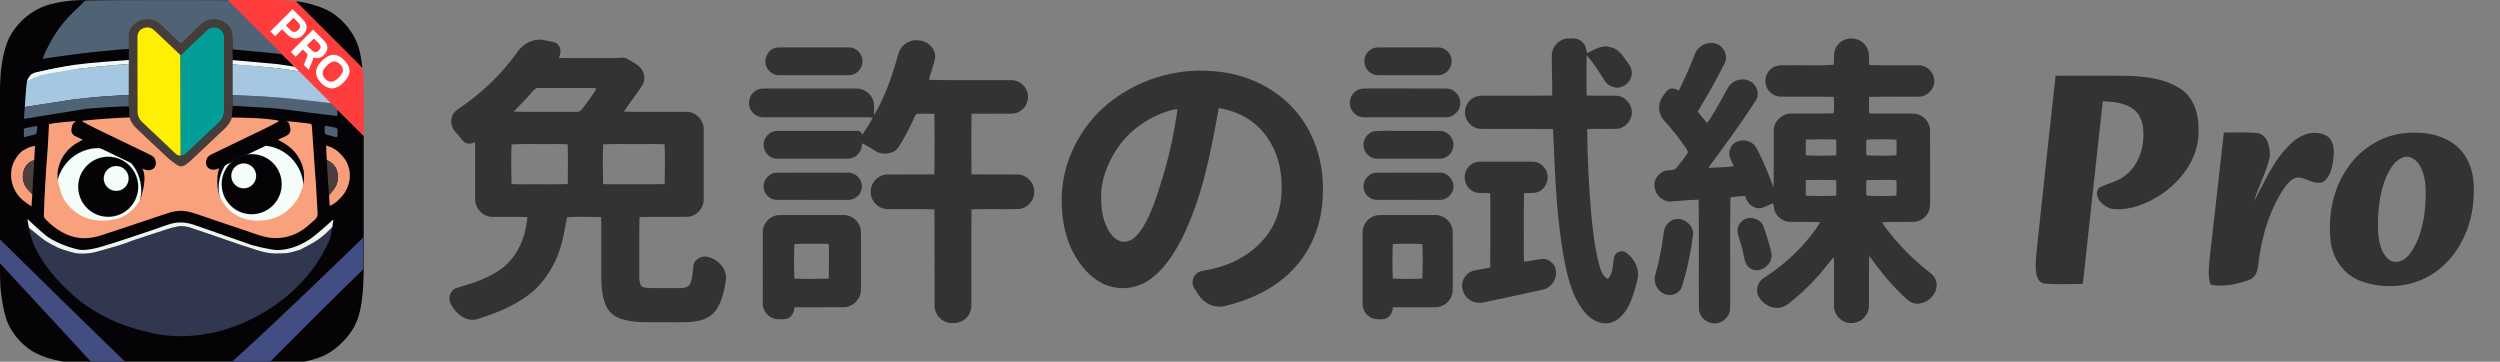 <?xml version="1.0" encoding="UTF-8"?>
<svg width="380.17" height="55" version="1.1" viewBox="0 0 380.17 55" xmlns="http://www.w3.org/2000/svg">
 <rect x="0" y="0" width="380.17" height="55" fill="#808080" stroke="none"/>
 <g id="#000000ff" transform="matrix(.158 0 0 .158 64.015 -5.427)" fill="#333">
  <path d="m1088.4 86.99c0.26-7.84 6.94-14.85 14.74-15.57 4.66-0.34 9.97-0.57 13.78 2.66 3.67 2.63 4.69 7.21 5.34 11.41 7.03-2.98 14.11-8.4 22.19-5.8 8.69 1.42 13.1 9.64 17.83 16.1 2.61 3.38 3.93 7.9 2.64 12.08-1.32 5.99-7.09 10.3-13.01 10.92-4.98-0.08-10.07-2.62-12.74-6.9-5.33-8.37-10.54-16.92-17.22-24.29-0.3 12.86-0.22 25.74-0.05 38.6 9.34 0.5 18.7 0.04 28.04 0.25 8.52 0.02 15.97 8.08 15.45 16.56-0.12 7.69-6.6 14.83-14.34 15.3-9.55 0.38-19.11-0.2-28.64 0.3 0.32 26.71 1.51 53.42 3.78 80.04 1.65 16.94 3.38 33.98 7.77 50.46 1.59 5.1 3.09 11.13 8.28 13.75 5.85-5.79 4.3-14.93 6.47-22.23 1.8-4.26 7.99-5.92 11.61-2.93 7.55 5.72 12.75 15.57 10.63 25.16-2.18 9.46-4.88 18.93-9.53 27.51-3.79 6.72-9.64 13.07-17.4 14.89-8.64 1.5-17.31-2.89-22.95-9.25-10.1-11.24-14.89-26.03-18.4-40.44-9.97-44.93-10.94-91.17-13.11-136.95-23.18-0.49-46.39 0-69.57-0.25-6.76-0.07-12.81-5.2-14.59-11.6-1.98-6.82 1.12-14.56 7.23-18.15 4.9-3.11 10.93-2.01 16.42-2.2 19.9-0.13 39.82 0.25 59.72-0.2 0.3-13.07-0.62-26.15-0.37-39.23z"/>
  <path d="m1363.6 77.59c6.29-8.51 20.34-8.18 26.52 0.3 4.66 5.29 3.22 12.65 3.72 19.08 16.03 0.46 32.08 0.01 48.12 0.22 7.73 0.09 14.57 7.07 14.56 14.79 0.32 7.9-6.54 15.23-14.45 15.37-16.09 0.29-32.2-0.26-48.28 0.28-0.21 5.26-0.22 10.54 0 15.81 14.41 0.58 28.85-0.07 43.27 0.33 8.31 0.34 15.41 7.89 15.4 16.18 0.13 22.35 0 44.7 0.06 67.05 0 3.47 0.11 7.07-1.17 10.36-2.26 5.8-7.97 10.23-14.24 10.52-10.25 0.32-20.52-0.3-30.75 0.33 3.2 6 7.91 11.01 12.15 16.28 8.87 10.43 18.68 20.07 29.3 28.71 3.96 3.28 9.03 6.13 10.39 11.49 3 9.75-5.35 19.95-14.86 21.55-4.35 1.16-9.04-0.27-12.41-3.12-14.15-12.52-26.03-27.31-37.11-42.54-0.41 16.13-0.02 32.28-0.2 48.42-0.01 5.32-2.98 10.34-7.32 13.31-6.02 4.31-15.03 3.98-20.54-1.04-3.53-3-5.82-7.49-5.75-12.16-0.07-11.37 0-22.74-0.02-34.11-0.06-4.36 0.28-8.76-0.39-13.09-5.3 5.97-9.81 12.6-15.28 18.43-8.46 9.53-17.82 18.27-27.88 26.08-3.16 2.67-7.2 4.33-11.36 4.28-7.4 0.01-14.1-4.75-17.73-10.98-3.43-6.44-0.41-15.02 5.93-18.4 17.36-11.16 32.88-25.21 45.5-41.54 2.8-3.71 5.79-7.36 7.85-11.56-9.87-0.65-19.78-0.03-29.65-0.34-5.55-0.28-10.6-3.9-13.21-8.7-1.57-2.79-1.63-6.07-2.33-9.11-5.72 1.54-11.28 6.62-17.45 3.94-5.19-1.47-8.12-6.23-9.67-11.07-4.68 0.28-9.37 0.59-14 1.3-0.58 35.6-0.03 71.23-0.27 106.84 0.03 7.84-7.28 14.68-15.04 14.54-7.46 0.13-14.55-6.15-15.01-13.64-0.35-35.14 0.23-70.31-0.29-105.44-9.28 0.18-18.52 1.26-27.78 1.86-7.03-0.38-13.48-6.06-14.46-13.09-2.04-7.92 4.59-16.48 12.63-17 2.69-0.47 6.14 0.33 8.03-2.19 3.73-4.38 7.27-8.94 10.5-13.7 1.42-1.61 0.05-3.6-0.86-5.08-6.34-9.51-13.6-18.37-21.17-26.93-3.6-3.83-5.42-9.19-4.79-14.43 0.42-5.68 4.19-10.29 7.68-14.49 3.05-3.16 7.8-1.98 11.1 0.11 4.85-10.01 9.62-20.08 13.65-30.46 1.32-3.2 2.27-6.67 4.52-9.38 4.22-5.02 11.52-7.59 17.82-5.28 5.75 1.72 9.52 7.68 9.48 13.53-0.02 4.05-2.52 7.43-4.21 10.93-7.15 13.91-14.94 27.48-23.06 40.83 2.99 3.65 5.9 7.37 9.03 10.9 5.61-7.28 9.71-15.59 14.39-23.48 2.52-4.19 4.38-8.8 7.31-12.74 4.62-5.19 12.87-7.57 19.21-4.1 6.83 2.94 10.04 12.15 6.11 18.57-14.45 22.23-30.06 43.69-45.87 64.97 8.15-0.46 16.37-0.37 24.45-1.58-1.96-5.2-6.03-10.62-3.44-16.37 2.37-8.08 12.97-10.55 19.77-6.61 5.03 2.44 6.89 8.02 9.24 12.68 4.93 10 8.94 20.4 12.92 30.8 0.21-18.28-0.03-36.56 0.11-54.84-0.1-8.49 7.51-16.02 15.93-16.24 13.91-0.34 27.85 0.31 41.75-0.33 0.46-5.23 0.46-10.52 0-15.75-17.24-0.61-34.52 0.04-51.77-0.33-4.67-0.21-8.94-2.94-11.52-6.75-4.47-6.38-2.72-16.04 3.71-20.46 5.06-4.09 11.89-2.75 17.9-2.95 13.88-0.22 27.81 0.45 41.68-0.36 0.72-6.46-0.97-13.94 3.9-19.21m-30.73 91.1c-0.15 5.05-0.17 10.1 0.01 15.14 9.72 0.51 19.52 0.53 29.25-0.01 0.14-5.04 0.12-10.09 0-15.13-9.74-0.36-19.52-0.36-29.26 0m58.36 0.01c-0.33 5.02-0.43 10.09 0.07 15.1 9.56 0.56 19.23 0.6 28.8-0.03 0.19-5.01 0.16-10.03 0.02-15.04-9.62-0.44-19.28-0.38-28.89-0.03m-58.35 39.03c-0.18 4.97-0.12 9.96-0.05 14.94 9.73 0.46 19.51 0.45 29.25 0.01 0.23-4.98 0.17-9.97 0.05-14.95-9.75-0.33-19.51-0.32-29.25 0m58.34 0.02c-0.33 4.95-0.4 9.94 0.04 14.89 9.54 0.52 19.16 0.48 28.71 0.02 0.44-4.95 0.25-9.93 0.15-14.89-9.62-0.4-19.28-0.37-28.9-0.02z"/>
  <path d="m93.05 84.03c5.67-8.31 16.58-13.45 26.55-10.84 4.47 1.09 10.25 0.72 13.01 5.14 2.65 3.55 1.74 8.12 0.06 11.86 18.11 0.13 36.22 0.01 54.33 0.07 3.97 0.11 8.32-1.57 11.91 0.92 4.21 2.7 8.99 4.76 12.42 8.51 3.82 4.47 4.97 11.36 1.85 16.52-5.46 8.85-12.35 16.75-17.82 25.59 17.54 0.45 35.09 0.07 52.63 0.19 4.36 0.15 8.89-0.53 13.1 0.94 6.5 2.38 11.24 9.02 11.04 16 0.03 22.37 0.03 44.75 0 67.12 0.3 8.4-6.71 16.43-15.16 16.91-15.53 0.44-31.09-0.35-46.6 0.4-0.57 18.21-0.07 36.46-0.25 54.68 0.11 3.73-0.33 7.82 1.65 11.16 2.05 2.26 5.45 2.11 8.25 2.36 10.33 0.09 20.66 0.07 30.99 0.02 3.24 0.05 6.8-1.29 8.17-4.43 2.33-5.37 2.29-11.36 3.02-17.08 0.62-5.5 6.57-9.05 11.74-8.88 10.46 1.35 20.42 10.64 19.72 21.69-1.43 9.98-3.51 20.25-8.95 28.9-4 6.47-11.22 10.16-18.51 11.55-10.29 1.9-20.81 0.88-31.2 1.14-13.87-0.29-28.13 1.16-41.58-2.97-6.28-1.85-12.07-5.95-14.88-11.99-5.47-11.33-4.91-24.26-4.96-36.51-0.14-16.58 0.27-33.17-0.21-49.73-10.91-0.26-21.88-0.5-32.78 0.13-2.63 14.48-5.02 29.28-11.55 42.63-5.85 12.05-13.85 23.27-24.57 31.46-14.97 11.52-32.82 18.59-50.74 24.1-10.34 2.67-19.96-5.15-24.5-13.85-3.74-5.49-1.45-14.29 5.16-16.29 15.53-4.59 31.56-9.44 44.53-19.53 14.61-11.71 22.18-30.32 23.49-48.67-11.16-0.44-22.34-0.03-33.5-0.21-8.98 0.2-17.02-8.09-16.76-17.02-0.02-18.29 0.02-36.58-0.01-54.87-3.23 1.51-7.24 2.29-10.35 0.07-3.23-2.8-5.37-6.62-8.38-9.66-4.33-4.33-5.6-11.47-2.77-16.94 1.79-3.46 5.36-5.35 8.4-7.54 20.87-14.41 39.39-32.3 54.01-53.05m12.97 39.97c-5.21 6.27-11.26 11.76-16.71 17.79 18.56 0.48 37.14 0.05 55.71 0.22 2.52-0.08 5.1 0.26 7.57-0.38 1.68-0.96 2.71-2.68 3.92-4.13 4.41-5.85 8.92-11.66 12.49-18.07-2.31-0.34-4.65-0.44-6.99-0.42-16.34 0.07-32.68-0.04-49.02 0.05-3.28-0.26-5.04 2.87-6.97 4.94m-18.75 49.32c-0.59 12.68-0.42 25.42-0.08 38.12 5.92 0.54 11.87 0.16 17.81 0.27 12.09-0.15 24.21 0.3 36.29-0.24 0.16-12.72 0.28-25.46-0.06-38.17-5.06-0.54-10.16-0.23-15.23-0.3-12.91 0.2-25.84-0.41-38.73 0.32m88.13-0.01c-0.57 12.68-0.39 25.44-0.09 38.13 4.88 0.48 9.79 0.2 14.69 0.27 14.85-0.13 29.71 0.26 44.55-0.2 0.28-12.75 0.44-25.54-0.08-38.28-8.14-0.5-16.31-0.11-24.47-0.23-11.53 0.19-23.09-0.39-34.6 0.31z"/>
  <path d="m468.9 74.88c5.07-2.6 11.22-2.23 16.39-0.13 5.99 2.64 10.56 9.29 9.49 15.97-1.65 6.91-4.09 13.6-5.85 20.48 26.63 0.69 53.31 0.02 79.96 0.34 6.77 0.16 12.95 5.22 14.77 11.69 1.65 5.87-0.22 12.58-4.94 16.51-3.12 2.91-7.43 4.21-11.63 4.05-12.41 0.02-24.81-0.11-37.21 0.07-0.25 19.42-0.25 38.86 0 58.28 14.68 0.21 29.37-0.01 44.05 0.11 8.43-0.08 16.1 7.28 16.31 15.72 0.77 8.46-6.06 16.64-14.47 17.52-15.28 0.52-30.6-0.19-45.89 0.36-0.35 28.05-0.05 56.1-0.15 84.15-0.13 6 0.91 12.68-2.83 17.89-5.89 9.18-20.62 10.01-27.93 2.16-2.9-2.92-4.57-6.95-4.66-11.05-0.18-31.05 0.19-62.12-0.18-93.17-15.04-0.41-30.09-0.01-45.13-0.2-8.66-0.04-16.43-7.93-16.1-16.63-0.4-8.77 7.44-16.77 16.17-16.75 15.02-0.14 30.05 0.14 45.07-0.14 0.23-19.4 0.23-38.82 0-58.22-5.37-0.13-10.74-0.23-16.1-0.03-1.79-0.12-2.32 1.9-3.03 3.14-4.39 9.67-9.2 19.19-14.83 28.21-4.61 7.52-15.61 9.02-22.79 4.45-4.15-2.56-8.27-5.2-12.65-7.35-0.61 2.97-0.82 6.19-2.7 8.71-2.62 3.9-7.23 6.32-11.95 6.05-22.39-0.01-44.78 0.05-67.17-0.02-6.99 0.23-13.29-6.08-13.11-13.06-0.48-7.23 5.98-13.81 13.18-13.67 25.64-0.05 51.28-0.02 76.92-0.01 2.49-0.44 3.84 1.76 4.9 3.62 3.47-5.39 7.29-10.59 9.99-16.44-1.59-0.17-3.18-0.29-4.77-0.3-33.36 0-66.73 0.01-100.09 0-4.01 0.13-8.01-1.47-10.66-4.5-4.89-5.12-4.73-14.12 0.39-19.02 2.63-2.81 6.47-4.2 10.27-4.13 29.71-0.01 59.41-0.03 89.11 0.01 7.28-0.16 14.23 4.95 16.34 11.89 1.19 4.49 0.43 9.2 0.79 13.79 10.55-18.1 17.55-38.06 22.98-58.23 1.32-5.19 4.88-9.8 9.74-12.12z"/>
  <path d="m340.43 80.62c2.09-0.71 4.33-0.62 6.51-0.66 21.72 0.05 43.43-0.05 65.15 0.04 6.86-0.11 12.9 6.18 12.81 12.99 0.47 7.09-5.76 13.76-12.88 13.72-22.34 0.07-44.69 0.02-67.03 0.03-5.09 0.17-9.99-2.95-12.19-7.51-3.54-6.91 0.23-16.22 7.63-18.61z"/>
  <path d="m917.39 80.48c2.13-0.6 4.36-0.49 6.56-0.53 18.38 0.07 36.76-0.03 55.14 0.05 5.36-0.09 10.32 3.73 12.1 8.7 3.25 8.15-3.31 18.17-12.17 18.02-19.35 0.04-38.69 0.04-58.04 0-6.76 0.05-12.88-5.95-12.92-12.71-0.53-5.98 3.63-11.84 9.33-13.53z"/>
  <path d="m660.07 135.09c28.3-23.74 66.18-35.65 102.98-32.22 21.13 1.56 41.98 8.49 59.33 20.76 13.95 9.67 25.48 22.8 33.14 37.96 9.4 18.23 13.38 39.01 12.5 59.44-0.44 23.44-7.78 47.06-22.5 65.51-17.92 23.05-45.53 36.46-73.54 42.71-9.31 1.57-18.95-3.5-23.82-11.41-2.39-3.94-6.07-7.82-5.46-12.8 0.29-5.3 4.9-9.59 10.07-10.16 11.59-1.92 23.07-5.17 33.49-10.68 15.21-8.01 28.51-20.5 35.61-36.33 6.58-14.57 7.65-31.07 5.69-46.77-2.11-16.54-9.29-32.66-21.34-44.34-10.37-10.09-24.19-16.13-38.38-18.4-7.68 42.93-15.95 86.59-35.64 125.92-7.92 15.14-17.47 30.34-31.99 39.94-11.47 7.72-26.55 9.61-39.54 4.89-13.04-4.61-22.95-15.19-30.07-26.71-10.72-17.37-14.33-38.2-13.94-58.37 0.81-34.06 17.51-67.03 43.41-88.94m53.26 8.2c-15.3 5.91-29.2 15.78-39.4 28.68-10.32 13.59-17.88 29.83-19.17 47.01-0.45 12.65 0.46 26.08 7.01 37.24 3.23 5.43 8.39 10.8 15.15 10.87 8.1-0.33 13.6-7.26 17.67-13.51 8.21-13.39 13.05-28.48 17.68-43.4 7.37-23.03 12.55-46.75 15.87-70.69-5.15 0.18-10.01 2.11-14.81 3.8z" fill="#333"/>
  <path d="m903.36 120.23c2.45-0.79 5.06-0.71 7.62-0.72 25.36 0.08 50.72-0.07 76.08 0.07 7.41 0.04 13.81 7.05 13.19 14.44-0.06 7.32-6.89 13.63-14.19 13.17-26.05 0-52.09 0.02-78.14-0.01-7.2 0.35-13.94-5.95-13.91-13.18-0.52-6.03 3.64-11.93 9.35-13.77z"/>
  <path d="m917.44 160.64c10.47-0.8 21.04-0.12 31.56-0.34 10.64 0.04 21.28-0.08 31.92 0.05 7.04 0.07 13.12 6.57 12.78 13.59 0.11 7.15-6.42 13.56-13.6 13.12-20.06 0.02-40.13 0.06-60.19-0.02-6.86 0.08-12.85-6.23-12.75-13.03-0.34-6.15 4.27-12.08 10.28-13.37z"/>
  <path d="m1007.7 195.67c2.65-3.46 6.83-5.77 11.25-5.7 17.05-0.06 34.11-0.07 51.16 0 5.14-0.06 9.87 3.16 12.38 7.54 3.92 6.67 1.71 16.03-4.82 20.21-4.66 3.4-10.66 1.98-16 2.63-0.44 14.21-0.07 28.43-0.19 42.65 0.12 7.74-0.27 15.5 0.24 23.24 5.83-0.58 11.53-2.07 17.35-2.73 5.92-0.4 11.5 4.01 12.95 9.68 2.26 8.33-3.42 17.88-11.86 19.79-18.83 4.25-37.72 8.19-56.59 12.23-4.16 0.96-8.71 0.87-12.51-1.23-6.36-3.17-10.14-10.76-8.78-17.72 1.27-5.17 5.2-9.91 10.45-11.32 5.38-1.45 10.99-1.77 16.39-3.14 0.19-19.27 0.03-38.53 0.08-57.8-0.06-4.54 0.22-9.11-0.3-13.63-6.05-0.84-12.98 1.11-18.15-3.04-6.83-4.72-8.34-15.25-3.05-21.66z"/>
  <path d="m341.4 200.63c23.19-0.32 46.4-0.07 69.59-0.12 7.19-0.24 13.69 6.28 13.34 13.48 0.15 7.06-6.46 13.05-13.4 12.76-22.62 0.01-45.25 0.02-67.87-0.01-6.18 0.17-12.22-4.56-13.08-10.76-1.46-7.16 4.16-14.69 11.42-15.35z"/>
  <path d="m918.4 200.65c20.52-0.38 41.06-0.06 61.59-0.15 7.64-0.44 14.53 6.74 13.66 14.37-0.39 6.77-6.88 12.22-13.58 11.88-20.03 0-40.06 0.04-60.09-0.02-5.56 0.03-10.82-4.01-12.34-9.33-2.34-7.34 3.13-15.84 10.76-16.75z"/>
  <path d="m328.99 257.9c-0.31-8.67 7.37-16.5 16-16.59 20.34-0.11 40.67-0.01 61.01-0.04 9.1-0.46 17.65 7.48 17.47 16.68 0.09 17.02-0.01 34.03 0.04 51.05 0.02 3.71 0.13 7.61-1.52 11.05-2.69 5.65-8.52 10.01-14.92 9.97-15.85 0.1-31.7-0.03-47.55 0.06-0.4 4.11-1.89 8.58-5.91 10.47-3.55 1.62-7.61 1.07-11.38 0.9-7.46-0.75-13.68-7.83-13.26-15.36 0-22.73-0.04-45.46 0.02-68.19m30.4 11.33c-0.4 11.06-0.43 22.18 0.02 33.24 10.98 0.46 22.02 0.34 33.01 0.06 0.51-9.82 0.08-19.67 0.25-29.5-0.19-1.41 0.52-4.18-1.75-4.02-10.5-0.05-21.04-0.39-31.53 0.22z"/>
  <path d="m917.32 242.27c3.07-1.14 6.4-1.02 9.64-1.02 16.36 0.05 32.73-0.01 49.1 0.03 8.89-0.25 17.25 7.61 16.97 16.62 0.07 17.04-0.01 34.07 0.04 51.1-0.04 3.61 0.25 7.4-1.33 10.76-2.69 6-8.93 10.53-15.65 10.28-13.54 0.06-27.09-0.04-40.63 0.04-0.25 4.9-3 10.06-8.1 11.21-3.47 0.56-7.1 0.54-10.53-0.22-6.1-1.65-10.69-7.73-10.54-14.06-0.01-23.01-0.04-46.01 0.01-69.01-0.11-6.89 4.53-13.46 11.02-15.73m18.01 26.96c-0.43 11.06-0.45 22.17 0.01 33.23 9.45 0.42 18.97 0.45 28.42-0.02 0.48-11.05 0.46-22.15 0.01-33.2-9.46-0.53-18.99-0.52-28.44-0.01z"/>
  <path d="m1276.4 244.51c6.25-1.52 13.71 1.72 15.88 8 2.19 6.03 3.97 12.21 5.71 18.4 1.23 4.55 3.08 9.54 0.95 14.14-2.82 7.39-12.58 12.31-19.62 7.57-5.19-3.2-5.55-9.71-6.82-15.04-1.34-6.13-3.34-12.07-5.02-18.1-1.72-6.34 2.43-13.57 8.92-14.97z"/>
  <path d="m1206.4 245.41c8.81-2.26 18.38 5.5 18.03 14.55-2.28 16.87-5.59 33.66-10.75 49.9-1.87 6.97-10.67 10.36-17.01 7.35-6.9-2.87-10.96-11.2-8.73-18.37 4.01-13.34 6.38-27.1 8.19-40.89 0.45-5.78 4.76-10.89 10.27-12.54z"/>
 </g>
 <g transform="matrix(.054 0 0 .054 .01 9.1188e-5)">
  <path d="m1024.1 382.82-382.75-382.75c-133.57-0.026-267.14-0.225-400.71 0.188h-2e-3c-9.337-0.194-18.242 0.069-27.834 0.602-9.592 0.532-13.142 0.733-27.191 2.635-14.049 1.902-38.029 6.026-56.193 12.127-39.975 13.783-74.042 42.393-96.656 77.859-17.58 27.517-25.495 69.204-28.619 92.301-3.124 23.096-2.829 30.719-3.535 41.711-0.707 10.991-0.648 16.241-0.77 24.287-0.024 168.58 3.7417e-4 337.16-0.023 505.71 0.321 14.884 0.109 30.828 0.871 44.406 0.762 13.578 1.017 15.823 3.859 36.348s8.838 57.635 22.795 83.086c12.401 22.121 28.96 42.103 49.166 57.49 30.419 25.475 82.947 37.362 108.67 40.4 25.721 3.039 21.365 1.971 37.203 3.43 15.838 1.458 35.889 1.02 53.713 1.336 165.4 0 330.77-0.023 496.16 0 9.702-0.073 19.386-0.066 30.289-0.283 10.903-0.217 14.872 0.087 36.012-2.529 21.14-2.616 57.82-9.985 86.137-26.479 28.316-16.494 57.699-46.746 72.727-74.848 15.027-28.101 20.011-61.302 22.299-81.701 2.288-20.399 2.285-22.84 3.096-36.889 0.811-14.049 1.159-40.509 1.281-48.604 0.093-6.22 0.026-240.1 0-369.84z" fill="#050305" stroke-width="2.431"/>
  <path d="m832.46 3.499 188.01 188.01c-0.263-2.011-0.332-3.411-0.678-5.723-2.295-15.351-4.888-36.779-10.676-54.379-11.355-34.032-33.433-64.247-61.615-86.295-30.589-25.402-83.45-37.791-109.18-40.936-3.318-0.406-3.402-0.381-5.863-0.678z" fill="#050305" stroke-width="2.431"/>
  <g transform="matrix(.342 0 0 .342 1732.1 -165.04)">
   <g stroke-width="2.67">
    <path d="m-2791.1 487.39c-247.48-4.559-1311.8-7.255-1573.7 0.104-29.003 29.301-33.087 35.47-51.133 51.67-50.313 45.165-96.847 93.869-139.21 146.31-57.976 71.769-101.38 152.53-141.13 235.25-6.94 14.441-11.814 29.865-18.233 46.353 49.695-7.332 96.687-14.45 143.74-21.155 104.81-14.633 210.13-28.167 315.4-39.19 81.537-4.562 169.98-18.975 251.49-21.149l0.567-101.26c-1.824-70.718 62.724-130.33 130.51-137.9 43.184-4.823 81.101 4.977 115.38 29.933 13.913 10.129 26.221 22.52 38.81 34.354 24.269 22.812 48.193 45.988 72.309 68.963 19.609 18.681 39.938 36.671 58.661 56.19 9.226 9.617 14.864 7.232 22.744-0.512 14.237-13.991 29.136-27.312 43.651-41.026 37.433-35.366 70.611-70.629 107.73-106.32 52.434-50.406 131.44-56.887 191.8-19.13 45.442 28.42 69.418 69.636 67.941 124.23l4.103 95.615c44.32 3.922 19.381 2.445 146.78 13.909 62.664 4.296 125.01 11.974 187.45 18.632 68.71 5.929 137.1 14.436 205.36 24.112 40.683 5.756 81.325 11.793 121.98 17.742 14.216 2.08 28.417 4.261 44.319 6.651-2.029-6.49-3.159-10.699-4.647-14.778-19.342-53.002-43.373-103.7-74.42-151.01-39.153-59.666-78.888-119.03-127.55-171.51-13.005-14.025-71.434-85.991-140.75-145.08z" fill="#506375"/>
    <path d="m-3174.9 3478.7c317.91-279.96 1069-1009 1102-1041.6 0.134 86.149-0.406 174.68-0.495 262.11-200.3 193.02-620.59 613.36-785.46 779.84-104.13-0.113-211.64-0.534-316.01-0.3z" fill="#46538a" fill-opacity=".941"/>
    <path d="m-4017.1 3479.2c-95.194-0.01-188.79-0.196-283.06-0.413-252.3-276.46-515.28-557.22-772.06-835.85 0.188-64.258 0.063-127.72-0.029-196.02 350.39 345.04 701.99 690.08 1055.1 1032.3z" fill="#46538a" fill-opacity=".94"/>
    <path d="m-3571.4 2344.6c-139.56 18.422-269.44 79.833-403.87 119.31-122.13 42.52-246.68 83.24-375.66 105.16-156.28 13.202-297.07-74.567-419.36-164.25-24.563-23.592-57.703-57.275-56.423-48.051 37.41 269.59 314.48 517.56 402.13 589.97 160.16 129.98 351.24 216.49 551.34 263.9 342.44 96.294 719.23 12.096 1014.6-177.56 222.32-136.6 406.11-340.19 509.13-580.68 9.473-26.367 18.032-84.99 21.028-102.06 1.289-7.343-17.189 9.533-37.661 37.639-114.42 107.09-262.11 190.9-423.34 183.09-99.577 1.15-208.74-49.714-293.06-71.2-149.23-58.891-302.82-107.7-456.54-152.72-10.697-1.686-21.526-2.609-32.359-2.532z" fill="#31374e"/>
    <path d="m-3155.9 1449.1c-18.656 63.48-69.234 100.7-113.33 142.78-73.012 69.69-146.53 138.86-220.28 207.77-15.196 14.201-31.76 27.136-48.704 39.252-21.512 15.382-45.486 17.698-67.409 2.289-28.997-20.379-58.072-41.245-84.015-65.222-86.536-79.98-171.72-161.41-257.35-242.35-24.446-23.106-40.794-51.242-51.472-83.976-2.195-30.767-4.025-60.569-5.805-92.877-0.908-161.29-0.072-322.58 0.208-483.87-0.777-6.523 0.638-58.055-0.256-92.752-1.824-70.718 62.724-130.33 130.51-137.9 43.184-4.823 81.101 4.977 115.38 29.933 13.912 10.129 26.22 22.52 38.81 34.354 24.27 22.812 48.195 45.987 72.311 68.962 19.609 18.681 39.938 36.672 58.662 56.191 9.225 9.617 14.864 7.233 22.744-0.511 14.237-13.991 29.136-27.312 43.651-41.026 37.432-35.366 75.028-70.566 112.15-106.25 52.434-50.406 131.44-56.887 191.8-19.13 45.442 28.42 69.418 69.637 67.94 124.23 2.413 334.86 0.817-4.871 1.176 565.46-1.857 31.207-4.891 62.296-6.715 94.646m-421.86-512.3c-71.905-67.632-144.88-137.02-216.68-204.77-27.677-26.119-59.472-31.024-93.51-16.425-33.177 14.23-46.165 41.545-45.85 76.951-0.237 201.37 0.488 402.73 0.802 604.1 0.051 37.514 13.354 68.947 41.119 94.416 13.762 12.625 27.132 25.673 40.717 38.49 76.333 72.018 152.69 144.01 229 216.05 12.754 12.042 26.929 20.334 47.653 18.721 17.892 0.234 31.826-9.341 43.698-20.484 91.414-85.796 182.41-172.03 273.33-258.35 25.181-23.908 36.897-54.163 36.939-88.359 0.242-202.77 0.184-405.55-0.149-608.32-0.027-10.845-1.496-22.488-5.615-32.391-21.604-51.951-90.781-65.816-132.83-26.481z" fill="#453d3a"/>
    <path d="m-4004.7 1264.5c-46.905 3.487-92.447 5.003-138.12 7.692-113.98 6.71-216.44 18.59-324.05 30.572l-393.91 61.028c3.114-34.754 9.245-174.78 18.688-212.79l35.158-55.102c25.966-11.652 53.96-19.558 81.756-26.275 44.269-10.697 88.922-20.097 133.76-28.094 45.801-8.168 92.526-14.249 139.64-19.937-2.355 10.573-6.288 20.254-10.554 31.955 15.273-1.508 28.388-2.631 41.461-4.125 43.513-4.971 86.978-10.381 130.52-15.037 38.738-4.141 77.53-7.854 116.35-11.126 56.05-4.725 114.23-10.567 169.64-14.633" fill="#a6c7e2"/>
    <path d="m-2374.4 1799.5c-2.675-29.162-4.182-88.558-5.466-119.13 44.795 13.876 71.633 27.502 100.8 52.255 16.414 16.316 33.903 33.722 47.874 52.419 68.335 91.449 60.651 222.34-16.387 311.63-23.622 27.38-48.975 52.777-81.058 70.472-6.511 3.591-13.36 6.571-22.059 10.81-1.745-30.083-3.379-58.274-4.883-88.657 23.353-28.465 53.072-58.968 65.687-97.75 9.868-34.448 9.925-69.092-0.675-103.45-13.346-43.262-44.502-69.213-83.833-88.603z" fill="#f79f7d"/>
    <path d="m-4803.7 2150.4c-0.734 9.212-1.467 18.425-2.57 32.276-24.94-18.028-48.145-33.064-69.399-50.46-104.89-85.852-123.44-235.62-67.228-331.96 19.78-33.899 46.261-71.03 84.926-88.227 26.901-16.922 57.892-25.306 80.993-27.877-1.552 28.737-4.856 85.259-6.154 115.43-14.928 8.422-31.744 13.094-43.713 23.219-67.103 56.762-66.829 166.85-0.765 229.29 9.8 9.262 19.538 19.367 28.499 29.507-0.989 22.437-2.712 46.348-4.59 68.8z" fill="#f79f7d"/>
    <path d="m-2501 1412.2c-119.94-14.438-237.33-34.408-357.27-41.59-96.904-6.571-193.98-10.399-290.94-16.321-1.159-29.536-1.18-59.158-0.04-89.728 5.564-0.353 9.951 0.576 14.373 0.788 99.598 4.859 199.27 8.497 298.74 15.652 48.654 3.568 548.49 10.533 549.56 59.31 0.611 28.034-0.507 89.67-0.906 97.592z" fill="#506375"/>
    <path d="m-4867.9 1461.4c2.352-37.598 2.359-44.83 7.25-96.966 29.864-7.474 448.34-71.254 476.24-73.236 126.35-12.411 252.97-20.37 379.75-26.655 0.361 28.526 0.44 62.516 0.577 93.541-133.11 3.281-162.08 5.168-349.21 19.672z" fill="#506375"/>
    <path d="m-4839.4 2285.8c3.533 25.967 7.609 49.068 12.726 71.724 36.057 31.484 74.715 61.603 115.13 93.061 40.42 31.458 126.47 72.527 126.47 72.527 54.388 21.214 122.72 43.648 169.09 47.241 46.367 3.593 102.22-4.97 102.22-4.97 55.427-11.121 109.59-28.588 164.16-43.806 20.647-5.757 107.07-29.989 175.62-58.328v-0.01c90.738-28.906 182.04-60.897 273.02-90.022 32.896-10.531 66.499-19.689 100.43-25.982 38.912-7.217 77.19 1.018 114.26 13.559 134.96 45.689 270.78 90.485 404.73 138.65 42.414 13.019 84.737 26.168 126.6 40.848 53.036 16.51 107.95 30.229 163.72 29.827 9e-4 0.01 9e-4 0.013 0 0.02 0.318-0.01 0.635-0.01 0.953-0.016h0.4c1e-4 0 0-0.01 0-0.01 33.308-0.714 66.725-0.091 97.999-5.272 32.004-5.303 64.647-15.991 95.317-25.053 0.01 0.012 0.015 0.023 0.023 0.035 0.131-0.051 0.259-0.107 0.39-0.158 0.239-0.071 0.489-0.148 0.728-0.219-0.013-0.021-0.025-0.042-0.037-0.062 134.69-66.712 182.76-100.13 267.26-189.08l8.171-61.099c-24.535 22.234-131.84 119-180.03 153.16-52.453 37.183-165.6 104.02-294.93 98.462-5.402 0.101-90.874-11.078-194.77-39.963v-0.01c-157.21-55.687-314.8-109.89-470.88-164.72-63.775-22.406-128.44-29.729-193.79-12.003-44.337 12.027-87.185 29.461-130.76 44.291-67.376 22.929-135.94 45.785-203.35 68.623-8e-4 0 0 0 0 0-77.588 24.788-153.74 51.22-231.04 73.796-58.895 17.201-118.93 31.927-181.35 29.333v-0.02c-30.199-2.886-178.92-40.009-278.66-112.62-39.523-28.77-159.83-141.74-159.83-141.74z" fill="#eef5f1"/>
    <path d="m-4799.1 2081.7c-9.542-8.941-18.698-20.378-28.497-29.64-66.064-62.442-66.338-172.53 0.765-229.29 11.968-10.124 28.369-16.794 43.626-23.368-0.043 21.044-1.307 42.336-2.559 63.002-1.25 20.625-3.593 41.184-4.837 61.808-3.131 51.906-4.997 104.37-8.498 157.49z" fill="#4d3f3e"/>
    <path d="m-2374.4 1799.5c39.505 18.121 70.484 45.308 83.83 88.57 10.6 34.359 10.543 69.003 0.675 103.45-6.282 21.932-17.845 39.495-32.226 57.142-9.481 11.635-15.806 21.141-33.517 40.55-6.63-95.647-14.927-193.64-18.761-289.71z" fill="#4d3e3d"/>
    <path d="m-4004.3 976.46c-149.01 11.47-293.51 19.507-441.67 39.258-111.52 16.097-218.93 40.682-326.82 63.347-34.996 8.399-59.854 38.884-69.774 72.336 41.992-24.139 86.123-45.259 134.17-53.87 162.78-31.814 239.63-43.716 336.47-53.81 122.11-15.676 245-23.493 367.51-35.084-0.344-10.727 0.943-21.458 0.105-32.176z" fill="#f0f9f4"/>
    <path d="m-3149.5 977.38c-0.636 11.929 0.093 26.641 0.087 34.393-0.01 6.726 324.11 16.655 549.84 59.823 74.259 12.5 147.94 29.3 220.03 51.088 31.24 9.411 58.878 26.902 85.844 44.663-8.437-44.273-51.354-67.484-90.581-80.07-80.314-28.427-210.29-49.566-391.82-76.218-124.41-11.745-248.96-22.127-373.39-33.678z" fill="#f0f9f4"/>
    <path d="m-2361.7 1595c-29.098-7.456-29.833-8.454-29.915-37.039-0.027-9.257-0.255-18.533-0.991-27.761-0.746-9.364 5.622-12.385 13.349-10.937 25.554 4.788 50.927 9.411 76.552 14.088 11.62 2.121 16.71 10.339 17.214 20.223 0.764 15.018 0.461 29.783-0.061 44.82-0.36 10.334-5.946 15.846-17.191 12.425-19.49-5.974-39.254-10.59-58.956-15.819z" fill="#506375"/>
    <path d="m-4810.6 1598.3c-18.906 4.722-38.284 8.848-58.297 13.653 0-22.574-0.045-43.749 0.708-63.883 0.122-3.323 5.082-9.33 8.398-10.008 30.632-6.264 61.422-12.099 92.206-17.608 2.37-0.424 6.368 1.62 9.563 2.191-1.727 18.404-2.765 36.826-5.531 54.482-0.671 4.285-6.876 10.205-11.407 11.794-11.186 3.922-23.034 6.144-35.641 9.378z" fill="#506375"/>
   </g>
   <ellipse cx="-2915.3" cy="2029.8" rx="349.28" ry="349.41" fill="#f5fdf8" stroke="#2196f3" stroke-opacity=".984" stroke-width="1.018"/>
   <ellipse transform="scale(-1,1)" cx="4251.6" cy="2051.1" rx="349.28" ry="349.41" fill="#f5fdf8" stroke="#2196f3" stroke-opacity=".984" stroke-width="1.018"/>
   <g stroke-width="2.67">
    <path d="m-3576.8 1764c-18.42 1.918-32.595-6.375-45.35-18.416-90.666-84.023-178.87-170.71-269.72-254.54-27.764-25.469-41.068-56.902-41.119-94.416-0.186-138.84-0.69-277.69-0.911-416.53-0.099-62.524 0.663-125.05 0.109-187.57-0.314-35.406 12.673-62.721 45.85-76.951 34.038-14.599 65.833-9.694 93.51 16.425 71.792 67.751 143.77 135.31 216.42 204.65 0.898 276.93 1.054 552.14 1.209 827.35z" fill="#feef03"/>
    <path d="m-3882.2 2021.8c2.035-20.225 5.489-39.535 6.556-59.811 1.883-35.797-5.535-70.166-21.079-106.79-19.462-42.532-24.012-45.168-93.517-136.05-129.38-98.15-208.31-91.127-363.04-99.883-14.906-0.844-24.249-133.86-37.557-141.56 122.62-13.982 267.65-23.908 392.27-28.287 11.929 32.694 27.219 61.065 51.665 84.17 85.636 80.942 170.82 162.37 257.35 242.35 25.943 23.977 55.018 44.843 84.015 65.222 21.924 15.409 45.897 13.093 67.409-2.289 16.944-12.117 33.509-25.051 48.704-39.252 73.748-68.919 147.27-138.08 220.28-207.77 44.093-42.086 94.671-79.304 113.36-141.64 124.09 1.862 247.09 2.244 382.32 24.68 0.688 33.405 33.41 115.83-42.329 143.16-157.69 56.904-238.63 85.464-263.89 98.939s-127.75 67.47-176.46 137.12c-21.557 55.462-21.38 111.37-18.153 166.96 10.24 64.388 14.471 73.467 24.332 92.049 24.614 46.38 54.798 88.175 97.463 119.82 81.53 60.479 174.41 75.417 272.36 62.449 88.297-11.691 162.6-52.786 222.72-118.25 44.2-48.132 63.741-95.422 83.543-152.71 26.364-93.613 12.159-180.45-42.485-260.76-42.461-64.562-101.36-99.454-167.26-134.45l44.012-151.99c39.042 3.501 76.086 6.421 113.03 10.248 36.7 3.801 73.284 8.697 109.96 12.718 11.897 1.305 18.519 6.079 19.334 18.896 3.179 49.981 6.97 99.922 10.426 149.89 4.252 61.465 8.297 122.94 12.619 184.4 3.698 52.603 8.088 105.16 11.398 157.79 4.398 69.916 8.053 139.88 12.002 209.82 0.325 5.758 0.234 11.545 0.717 17.287 1.786 21.329-5.413 37.718-21.971 52.532-42.431 37.96-83.597 77.348-134.34 104.57-70.714 37.944-145.82 53.315-226.2 45.572-61.363-5.91-117.81-28.094-175.21-47.548-148.46-50.317-296.77-101.06-445.4-150.89-46.385-15.553-93.697-27.374-143.6-23.314-40.219 3.271-78.026 15.51-115.88 28.189-169.93 56.912-339.8 113.98-510 170.1-53.275 17.565-107.84 29.183-164.8 26.225-60.737-3.154-116.56-21.434-169.25-50.678-51.065-28.342-95.011-65.798-135.56-107.14-7.199-7.339-12.18-20.557-11.87-30.873 2.158-71.816 5.763-143.59 9.344-215.36 2.519-50.472 5.266-100.94 8.747-151.35 4.731-68.521 10.765-136.95 15.285-205.49 3.615-54.812 5.821-109.72 8.599-164.58 0.221-4.384 0.029-8.788 0.029-12.904 31.026-10.736 206.79-27.102 262.92-26.771 26.52 70.177 38.37 104.89 29.665 146.76-16.478 9.003-31.496 17.165-46.474 25.4-89.746 49.342-148.6 122.21-169.8 223.03-10.028 47.681-6.025 95.008 8.66 143.35 5.999 12.044 7.186 25.374 10.537 38.155 19.658 71.779 62.918 127.57 121.29 171.8 91.928 69.671 196.93 83.162 307.68 65.064 79.28-12.956 143.68-52.365 193.43-115.18 17.884-22.579 36.148-45.051 42.455-75.218 7.243-26.831 13.13-53.823 19.641-79.941z" fill="#f9a07d"/>
    <path d="m-3575.6 1764.2c-1.308-275.36-1.963-551.07-2.168-827.53 72.664-69.931 145.63-138.37 218.69-206.7 42.053-39.335 111.23-25.47 132.83 26.481 4.119 9.904 5.597 21.547 5.615 32.391 0.334 202.77 0.394 405.55 0.149 608.32-0.04 34.197-11.758 64.452-36.939 88.359-90.917 86.32-181.91 172.56-273.33 258.35-11.873 11.143-25.806 20.717-44.85 20.331z" fill="#039e98"/>
    <path d="m-3149.8 1011.6c4.95 0.471 10.925 0.429 17.274 1.19 146.8 8.65 292.2 23.403 437.88 42.494 15.818 3.237 127.64 18.66 238.03 43.175 63.256 14.048 122.86 37.635 162.9 68.936 6.108 44.061 7.187 142.22 7.021 171.37-46.763-7.542-361.1-41.939-400.23-46.368-149.06-12.87-298.45-20.098-447.88-27.073-4.422-0.21-9.515-0.435-14.975-1.35" fill="#a6c7e2"/>
   </g>
   <g transform="matrix(1.001,0,0,1.001,-3540.3,1362.2)">
    <path d="m778.06 115.13c11.9-5.76 25.64-9.44 38.78-6.03 15.77 4.23 29.67 15.03 37.76 29.2 5.38 9.11 7.1 19.67 8.77 29.94 3.71 12.61 3.76 26.31-0.41 38.81-5.46 15.88-19.93 26.82-34.97 32.98-15.77 7.7-31.66 15.14-47.59 22.48-11.87 6.72-24.5 11.98-36.68 18.11-20.9 10.09-41.84 20.09-62.72 30.22-7.07 3.18-13.87 7.08-21.17 9.67-0.1 0.32-0.31 0.97-0.41 1.29-11.81 5.26-23.34 11.15-35 16.73-5.71 2.23-10.85 5.72-16.73 7.5-112.16 54-224.36 107.92-336.47 162-15.33 6.41-32.07 10.57-48.76 8.2-13.75-1.8-27.28-7.6-36.88-17.8-9.85-10.53-14.7-25.16-14.39-39.46 0.06-10.76 2.04-21.6 6.27-31.51 5.34-12.17 15.12-21.79 26.1-28.99 9.45-6.29 19.81-11 30.03-15.86 142.15-68.5 284.56-136.48 426.37-205.72 19.23-9.13 38.11-18.97 56.83-29.1 3.6-2.24 7.74-3.35 11.35-5.59 16.5-9.27 33.35-17.93 49.92-27.07z" fill="#050305"/>
   </g>
   <g transform="matrix(-1.001,0,0,1.001,-3610.3,1366.5)">
    <path d="m778.06 115.13c11.9-5.76 25.64-9.44 38.78-6.03 15.77 4.23 29.67 15.03 37.76 29.2 5.38 9.11 7.1 19.67 8.77 29.94 3.71 12.61 3.76 26.31-0.41 38.81-5.46 15.88-19.93 26.82-34.97 32.98-15.77 7.7-31.66 15.14-47.59 22.48-11.87 6.72-24.5 11.98-36.68 18.11-20.9 10.09-41.84 20.09-62.72 30.22-7.07 3.18-13.87 7.08-21.17 9.67-0.1 0.32-0.31 0.97-0.41 1.29-11.81 5.26-23.34 11.15-35 16.73-5.71 2.23-10.85 5.72-16.73 7.5-112.16 54-224.36 107.92-336.47 162-15.33 6.41-32.07 10.57-48.76 8.2-13.75-1.8-27.28-7.6-36.88-17.8-9.85-10.53-14.7-25.16-14.39-39.46 0.06-10.76 2.04-21.6 6.27-31.51 5.34-12.17 15.12-21.79 26.1-28.99 9.45-6.29 19.81-11 30.03-15.86 142.15-68.5 284.56-136.48 426.37-205.72 19.23-9.13 38.11-18.97 56.83-29.1 3.6-2.24 7.74-3.35 11.35-5.59 16.5-9.27 33.35-17.93 49.92-27.07z" fill="#050305"/>
   </g>
   <g transform="matrix(.999 0 0 1 1030.2 -2573.9)" stroke="#2196f3" stroke-opacity=".984">
    <circle cx="-4026.9" cy="4573.1" r="247.45" fill="#050305" stroke-width=".721"/>
    <circle cx="-4092.7" cy="4504.7" r="102.65" fill="#f5fdf8" stroke-width=".694"/>
   </g>
   <g transform="matrix(-.999 0 0 1 -8197.1 -2552.6)" stroke="#2196f3" stroke-opacity=".984">
    <circle cx="-4026.9" cy="4573.1" r="247.45" fill="#050305" stroke-width=".721"/>
    <circle cx="-4092.7" cy="4504.7" r="102.65" fill="#f5fdf8" stroke-width=".694"/>
   </g>
  </g>
  <path d="m832.46 3.499c-16.622-2.003-18.666-2.123-30.412-2.779-13.485-0.753-28.283-0.578-42.07-0.699-39.535 0.039-79.069 0.062-118.6 0.055l382.75 382.75c-0.01-39.094 0-111.45 0-111.45-0.243-16.19-0.093-35.025-0.926-48.781-0.707-11.685-1.242-19.739-2.724-31.086z" fill="#ff3d3d" stroke-linecap="round" stroke-width=".122"/>
  <g id="#171717ff" transform="matrix(.498 .498 -.498 .498 777.46 -105.37)" fill="#fff">
   <path d="m452.42 84.7c16.24-2.08 33.56-1.92 48.66 5.14 10.12 4.64 18.37 13.18 22.5 23.53 4.6 11.24 6.08 23.56 5.78 35.63 0.34 16.32-2.85 33.85-13.77 46.57-8.63 10.15-21.77 15.2-34.7 16.83-6.62 0.54-13.29 1.42-19.92 0.42-15.53-0.79-31.81-6.52-41.46-19.3-10.85-14.31-12.74-33.15-12.19-50.54 0.8-14.36 3.4-29.52 12.64-41.04 7.96-9.86 20.2-15.21 32.46-17.24m6.96 22.78c-9 1.47-17.65 7.18-20.82 15.99-4.35 11.86-4.61 24.89-3.09 37.31 1.26 8.85 4.59 18.19 12.17 23.56 8.06 5.73 18.47 6.08 27.96 5.16 8.12-1.12 16.14-5.27 20.35-12.53 6.27-10.79 6.53-23.81 5.93-35.94-1.01-9.92-2.69-21.27-11.15-27.78-8.77-6.78-20.78-7.47-31.35-5.77z"/>
   <path d="m178.18 85.33c18.96-0.04 37.92 0 56.88-0.02 5.32 0.11 10.68 0.53 15.9 1.66 11.09 2.39 20.85 10.3 25.31 20.76 5.71 13.5 5.88 29.63-0.77 42.83-4.83 9.65-14.06 16.8-24.45 19.51-7.13 2.3-14.69 1.62-22.05 1.74-7.89 0.08-15.78-0.17-23.66 0.14-0.08 12.99 0.11 25.98-0.1 38.97-9.03 0.21-18.07 0.17-27.11 0.03 0.01-41.87-0.08-83.75 0.05-125.62m27.06 21.8c0.16 14.36 0.12 28.72 0.02 43.08 7.91 0.32 15.82 0.04 23.73 0.15 5.41 0.14 11.15-0.47 15.75-3.57 8.8-5.84 9.98-18.2 6.95-27.54-2.2-7.55-10.06-12.06-17.63-12.08-9.61-0.03-19.22 0.07-28.82-0.04z"/>
   <path d="m294.19 85.33c19.96-0.03 39.92-0.02 59.87-0.01 9.72 0.28 20.06 1.54 28.05 7.58 10.36 7.85 14.78 21.48 14.39 34.1 0.62 10.68-3.69 21.67-11.84 28.69-3.52 3.1-7.74 5.22-11.98 7.14 2.89 3.12 5.31 6.65 6.92 10.6 5.32 12.54 10.97 24.95 16.14 37.56-8.91 0.07-17.82 0.11-26.72 0.01-1.59 0.28-1.94-1.57-2.51-2.58-4.55-10.4-9.06-20.82-13.68-31.19-1.44-3.33-4.06-6.71-7.94-7.08-7.88-0.17-15.76 0.05-23.64-0.09 0.16 13.62 0.16 27.25 0 40.86-9.04 0.21-18.08 0.17-27.11 0.03 0.02-41.87-0.08-83.75 0.05-125.62m27.09 22.69c0.12 13.05 0.09 26.1 0.01 39.15 8.23 0.26 16.47 0.02 24.71 0.13 6.11 0.08 12.68-0.73 17.62-4.65 4.5-3.79 5.66-10.04 5.55-15.64-0.14-5.04-1.16-10.58-5-14.17-3.68-3.7-9.15-4.54-14.13-4.88-9.59-0.02-19.18-0.11-28.76 0.06z"/>
  </g>
 </g>
 <g transform="matrix(.344 0 0 .344 284.01 -3.268)" fill="#333">
  <path d="m83.07 42.97c10.67 0 21.34-0.09 32 0.06 8.19 0.28 16.9 1.31 23.79 6.1 6.23 4.46 7.8 12.72 7.38 19.92-0.46 11.02-7.77 20.61-16.68 26.54-6.3 4.1-13.84 7.12-21.47 6.26-3.84-0.88-8.69-5.18-5.88-9.3 3.61-1.98 7.91-2.57 11.21-5.15 6.38-4.44 8.89-12.7 8.44-20.18-0.18-3.61-1.47-7.44-4.55-9.6-3.85-2.8-8.79-3.12-13.38-3.37-3.01 26.91-5.82 53.85-8.81 80.77-5.65-0.04-11.33 0.33-16.96-0.18-2.15-0.18-3.26-2.4-3.57-4.29-0.71-4.16 0-8.38 0.36-12.54 2.72-25.01 5.32-50.03 8.12-75.04z"/>
  <path d="m157.46 68.1c5.02 0.09 10.08-0.39 15.07 0.26 4.5 0.99 5.43 6.57 5.21 10.46-1.36 6.84-5.08 12.93-6.9 19.64 4.94-9.24 9.14-19.36 17.27-26.36 3.83-3.44 9.75-5.22 14.53-2.7 3.37 1.79 3.67 6.08 3.31 9.45-0.38 3.92-1.08 8.4-4.41 10.96-4.19 2.01-8.01-2.46-12.25-1.74-2.85 0.97-4.55 3.71-6.17 6.07-5.4 8.76-8.49 18.82-10.03 28.95-0.52 3.48-0.26 8.39-4.14 9.99-5.47 2.1-11.55 3.38-17.38 2.27-1.35-4.02-0.68-8.28-0.29-12.39 2.06-18.29 4.14-36.57 6.18-54.86z"/>
  <path d="m239.38 68.21c8.12-0.5 17.11 1.35 22.77 7.63 5.21 5.68 6.3 13.86 5.68 21.26-0.57 12.65-6.48 25.38-16.98 32.77-9.33 6.62-21.97 7.75-32.63 3.97-7.38-2.6-12.53-9.65-13.51-17.32-1.43-11.68 0.98-24.17 8.1-33.71 6.09-8.51 16.05-14.23 26.57-14.6m-2.99 10.96c-3.51 1.42-5.41 4.96-7 8.18-3.33 7.74-4.02 16.34-3.76 24.68 0.34 4.46 1.27 9.55 5.05 12.41 2.87 1.93 6.61 0.22 8.57-2.23 4.55-5.65 6.31-12.97 7.09-20.04 0.46-6.25 1.02-12.96-1.86-18.76-1.41-2.9-4.69-5.73-8.09-4.24z"/>
 </g>
</svg>
